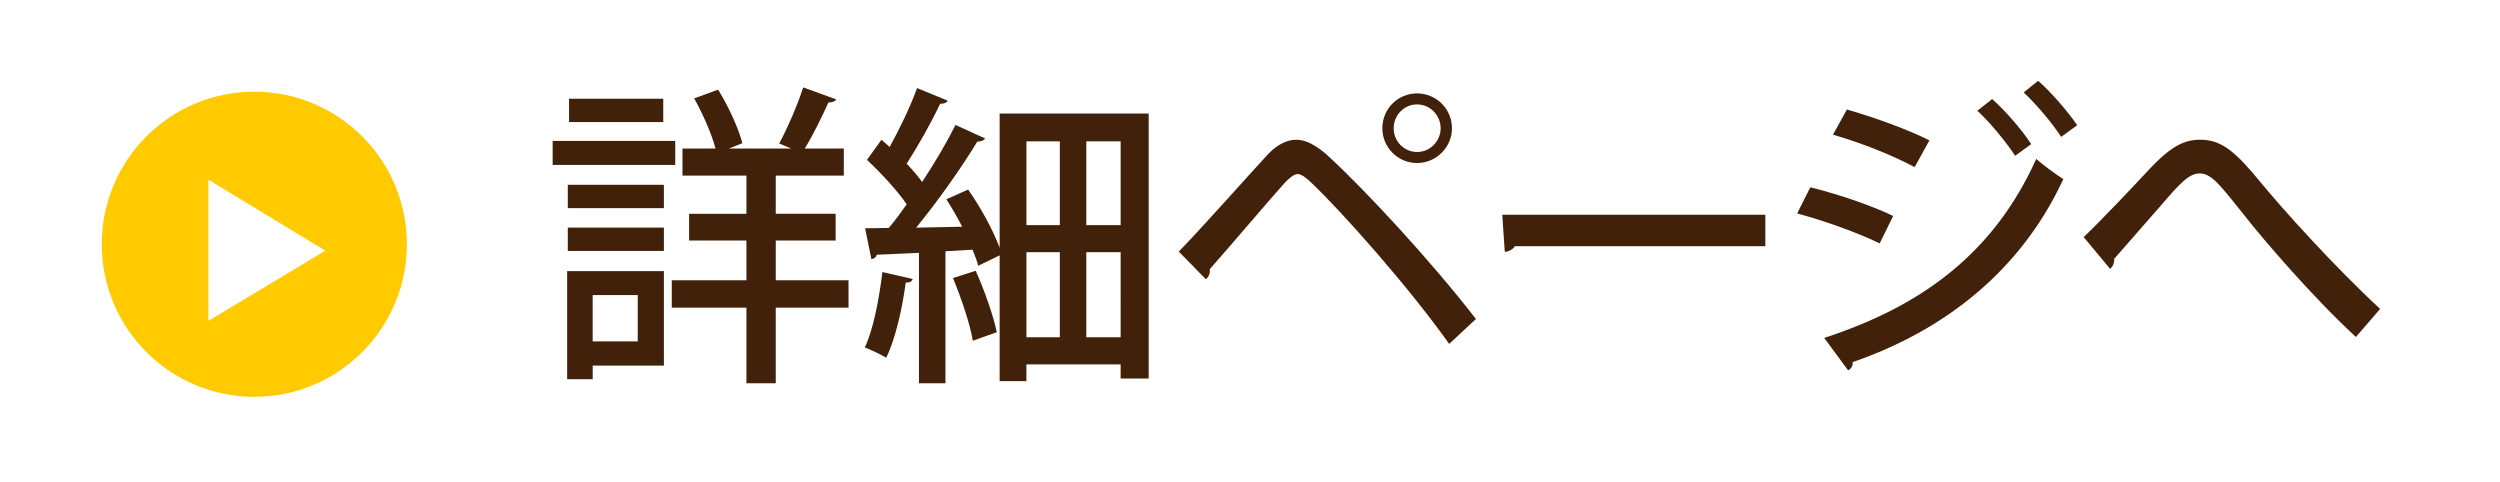 <?xml version="1.0" encoding="utf-8"?>
<!-- Generator: Adobe Illustrator 15.1.0, SVG Export Plug-In . SVG Version: 6.00 Build 0)  -->
<!DOCTYPE svg PUBLIC "-//W3C//DTD SVG 1.1//EN" "http://www.w3.org/Graphics/SVG/1.1/DTD/svg11.dtd">
<svg version="1.1" id="レイヤー_1" xmlns="http://www.w3.org/2000/svg" xmlns:xlink="http://www.w3.org/1999/xlink" x="0px"
	 y="0px" width="127px" height="24.5px" viewBox="-3.667 -3.5 127 24.5" enable-background="new -3.667 -3.5 127 24.5"
	 xml:space="preserve">
<g>
	<path fill="#42210B" d="M30.635,3.661v1.217h-6.227V3.661H30.635z M30.059,10.271v4.803h-3.617v0.688h-1.297v-5.49H30.059z
		 M25.177,7.071V5.887h4.882v1.185h-4.882V7.071z M25.177,9.248V8.063h4.882v1.185H25.177z M30.026,1.517v1.185H25.24V1.517H30.026z
		 M28.73,11.488h-2.289v2.354h2.289V11.488z M39.438,10.736v1.393h-3.697v3.842h-1.489v-3.842h-3.793v-1.393h3.793V8.72h-2.913V7.36
		h2.913V5.422h-3.249V4.046h1.681c-0.208-0.753-0.641-1.761-1.088-2.545l1.216-0.448c0.528,0.848,1.041,1.969,1.232,2.721
		l-0.688,0.272h3.17L35.917,3.79c0.416-0.769,0.944-1.985,1.217-2.85l1.681,0.608c-0.064,0.112-0.208,0.16-0.4,0.16
		c-0.305,0.688-0.769,1.633-1.2,2.337h1.984v1.376h-3.457v1.938h3.041v1.36h-3.041v2.018H39.438z"/>
	<path fill="#42210B" d="M42.697,10.672c-0.048,0.145-0.176,0.192-0.353,0.178c-0.176,1.344-0.528,2.881-0.992,3.824
		c-0.288-0.176-0.769-0.4-1.088-0.527c0.432-0.896,0.72-2.418,0.896-3.826L42.697,10.672z M47.115,2.269h7.571V15.73h-1.425V15.01
		h-4.786v0.85h-1.36V9.473L46.026,10c-0.063-0.24-0.16-0.512-0.288-0.816l-1.376,0.08v6.707h-1.345V9.344
		c-0.816,0.032-1.553,0.08-2.146,0.096C40.84,9.585,40.712,9.648,40.6,9.665l-0.32-1.568l1.2-0.017
		c0.305-0.352,0.608-0.769,0.913-1.2c-0.48-0.704-1.313-1.601-2.018-2.257l0.736-1.024l0.416,0.368
		C42.04,3.038,42.6,1.87,42.92,0.974l1.553,0.64c-0.048,0.112-0.191,0.16-0.384,0.16c-0.416,0.896-1.12,2.146-1.696,3.041
		c0.304,0.32,0.576,0.641,0.784,0.929c0.656-0.992,1.265-2.032,1.696-2.897l1.505,0.688c-0.064,0.097-0.208,0.16-0.4,0.16
		c-0.784,1.297-2.001,3.025-3.105,4.37l2.337-0.048c-0.24-0.48-0.528-0.961-0.8-1.393l1.104-0.496c0.64,0.912,1.28,2.08,1.601,2.961
		V2.269z M45.898,10.256c0.448,0.993,0.896,2.273,1.072,3.121c-0.336,0.112-0.672,0.24-1.216,0.434
		c-0.145-0.865-0.593-2.178-1.009-3.187L45.898,10.256z M50.172,3.678h-1.696v4.258h1.696V3.678z M48.476,9.313v4.321h1.696V9.313
		H48.476z M53.262,7.936V3.678h-1.745v4.258H53.262z M51.517,13.634h1.745V9.313h-1.745V13.634z"/>
	<path fill="#42210B" d="M56.216,9.279c1.201-1.232,3.554-3.889,4.53-4.945c0.48-0.496,0.961-0.736,1.44-0.736
		c0.496,0,0.992,0.288,1.521,0.736c1.969,1.793,5.348,5.458,7.604,8.371l-1.36,1.265c-2.08-2.93-5.459-6.723-6.994-8.18
		c-0.306-0.288-0.514-0.448-0.722-0.448c-0.176,0.017-0.384,0.177-0.655,0.465c-0.641,0.704-2.77,3.217-3.793,4.369
		c0.031,0.178-0.032,0.368-0.192,0.514L56.216,9.279z M68.317,1.244c0.976,0,1.776,0.785,1.776,1.777
		c0,0.96-0.801,1.761-1.776,1.761c-0.978,0-1.761-0.801-1.761-1.761C66.557,1.997,67.373,1.244,68.317,1.244z M69.518,3.021
		c0-0.673-0.544-1.217-1.2-1.217s-1.186,0.544-1.186,1.217c0,0.656,0.529,1.2,1.186,1.2C69.005,4.222,69.518,3.646,69.518,3.021z"/>
	<path fill="#42210B" d="M72.648,7.407h13.365v1.601H73.289c-0.097,0.16-0.305,0.271-0.513,0.288L72.648,7.407z"/>
	<path fill="#42210B" d="M88.298,6.015c1.44,0.352,3.152,0.944,4.209,1.456L91.82,8.864c-1.04-0.512-2.801-1.152-4.193-1.521
		L88.298,6.015z M89.003,13.666c5.01-1.633,8.627-4.338,10.771-9.092c0.319,0.288,1.04,0.816,1.376,1.024
		c-2.146,4.642-6.019,7.683-10.708,9.3c0.032,0.144-0.048,0.336-0.225,0.416L89.003,13.666z M90.155,2.061
		c1.44,0.416,3.104,1.024,4.193,1.569l-0.752,1.36c-1.138-0.608-2.705-1.232-4.146-1.648L90.155,2.061z M97.535,1.532
		c0.655,0.576,1.504,1.553,1.983,2.289l-0.815,0.593c-0.416-0.641-1.313-1.745-1.922-2.289L97.535,1.532z M99.871,0.604
		c0.656,0.576,1.506,1.553,1.984,2.257l-0.816,0.592c-0.416-0.656-1.295-1.696-1.904-2.257L99.871,0.604z"/>
	<path fill="#42210B" d="M103.736,9.646c0,0.258-0.08,0.4-0.208,0.514l-1.345-1.616c0.816-0.769,2.529-2.577,3.33-3.441
		c1.104-1.169,1.761-1.505,2.593-1.505c1.058,0,1.761,0.576,3.024,2.112c1.152,1.409,3.793,4.338,6.115,6.483l-1.232,1.424
		c-2.129-1.952-4.706-4.945-5.666-6.178c-1.201-1.489-1.648-2.129-2.273-2.129c-0.544,0-1.023,0.528-1.969,1.632L103.736,9.646z"/>
</g>
<path fill="#FFCB00" d="M9.252,1.158c-4.28,0-7.75,3.47-7.75,7.75c0,4.279,3.47,7.75,7.75,7.75c4.28,0,7.75-3.471,7.75-7.75
	C17.002,4.628,13.532,1.158,9.252,1.158z M6.922,12.798V5.629l5.938,3.604L6.922,12.798z"/>
</svg>
